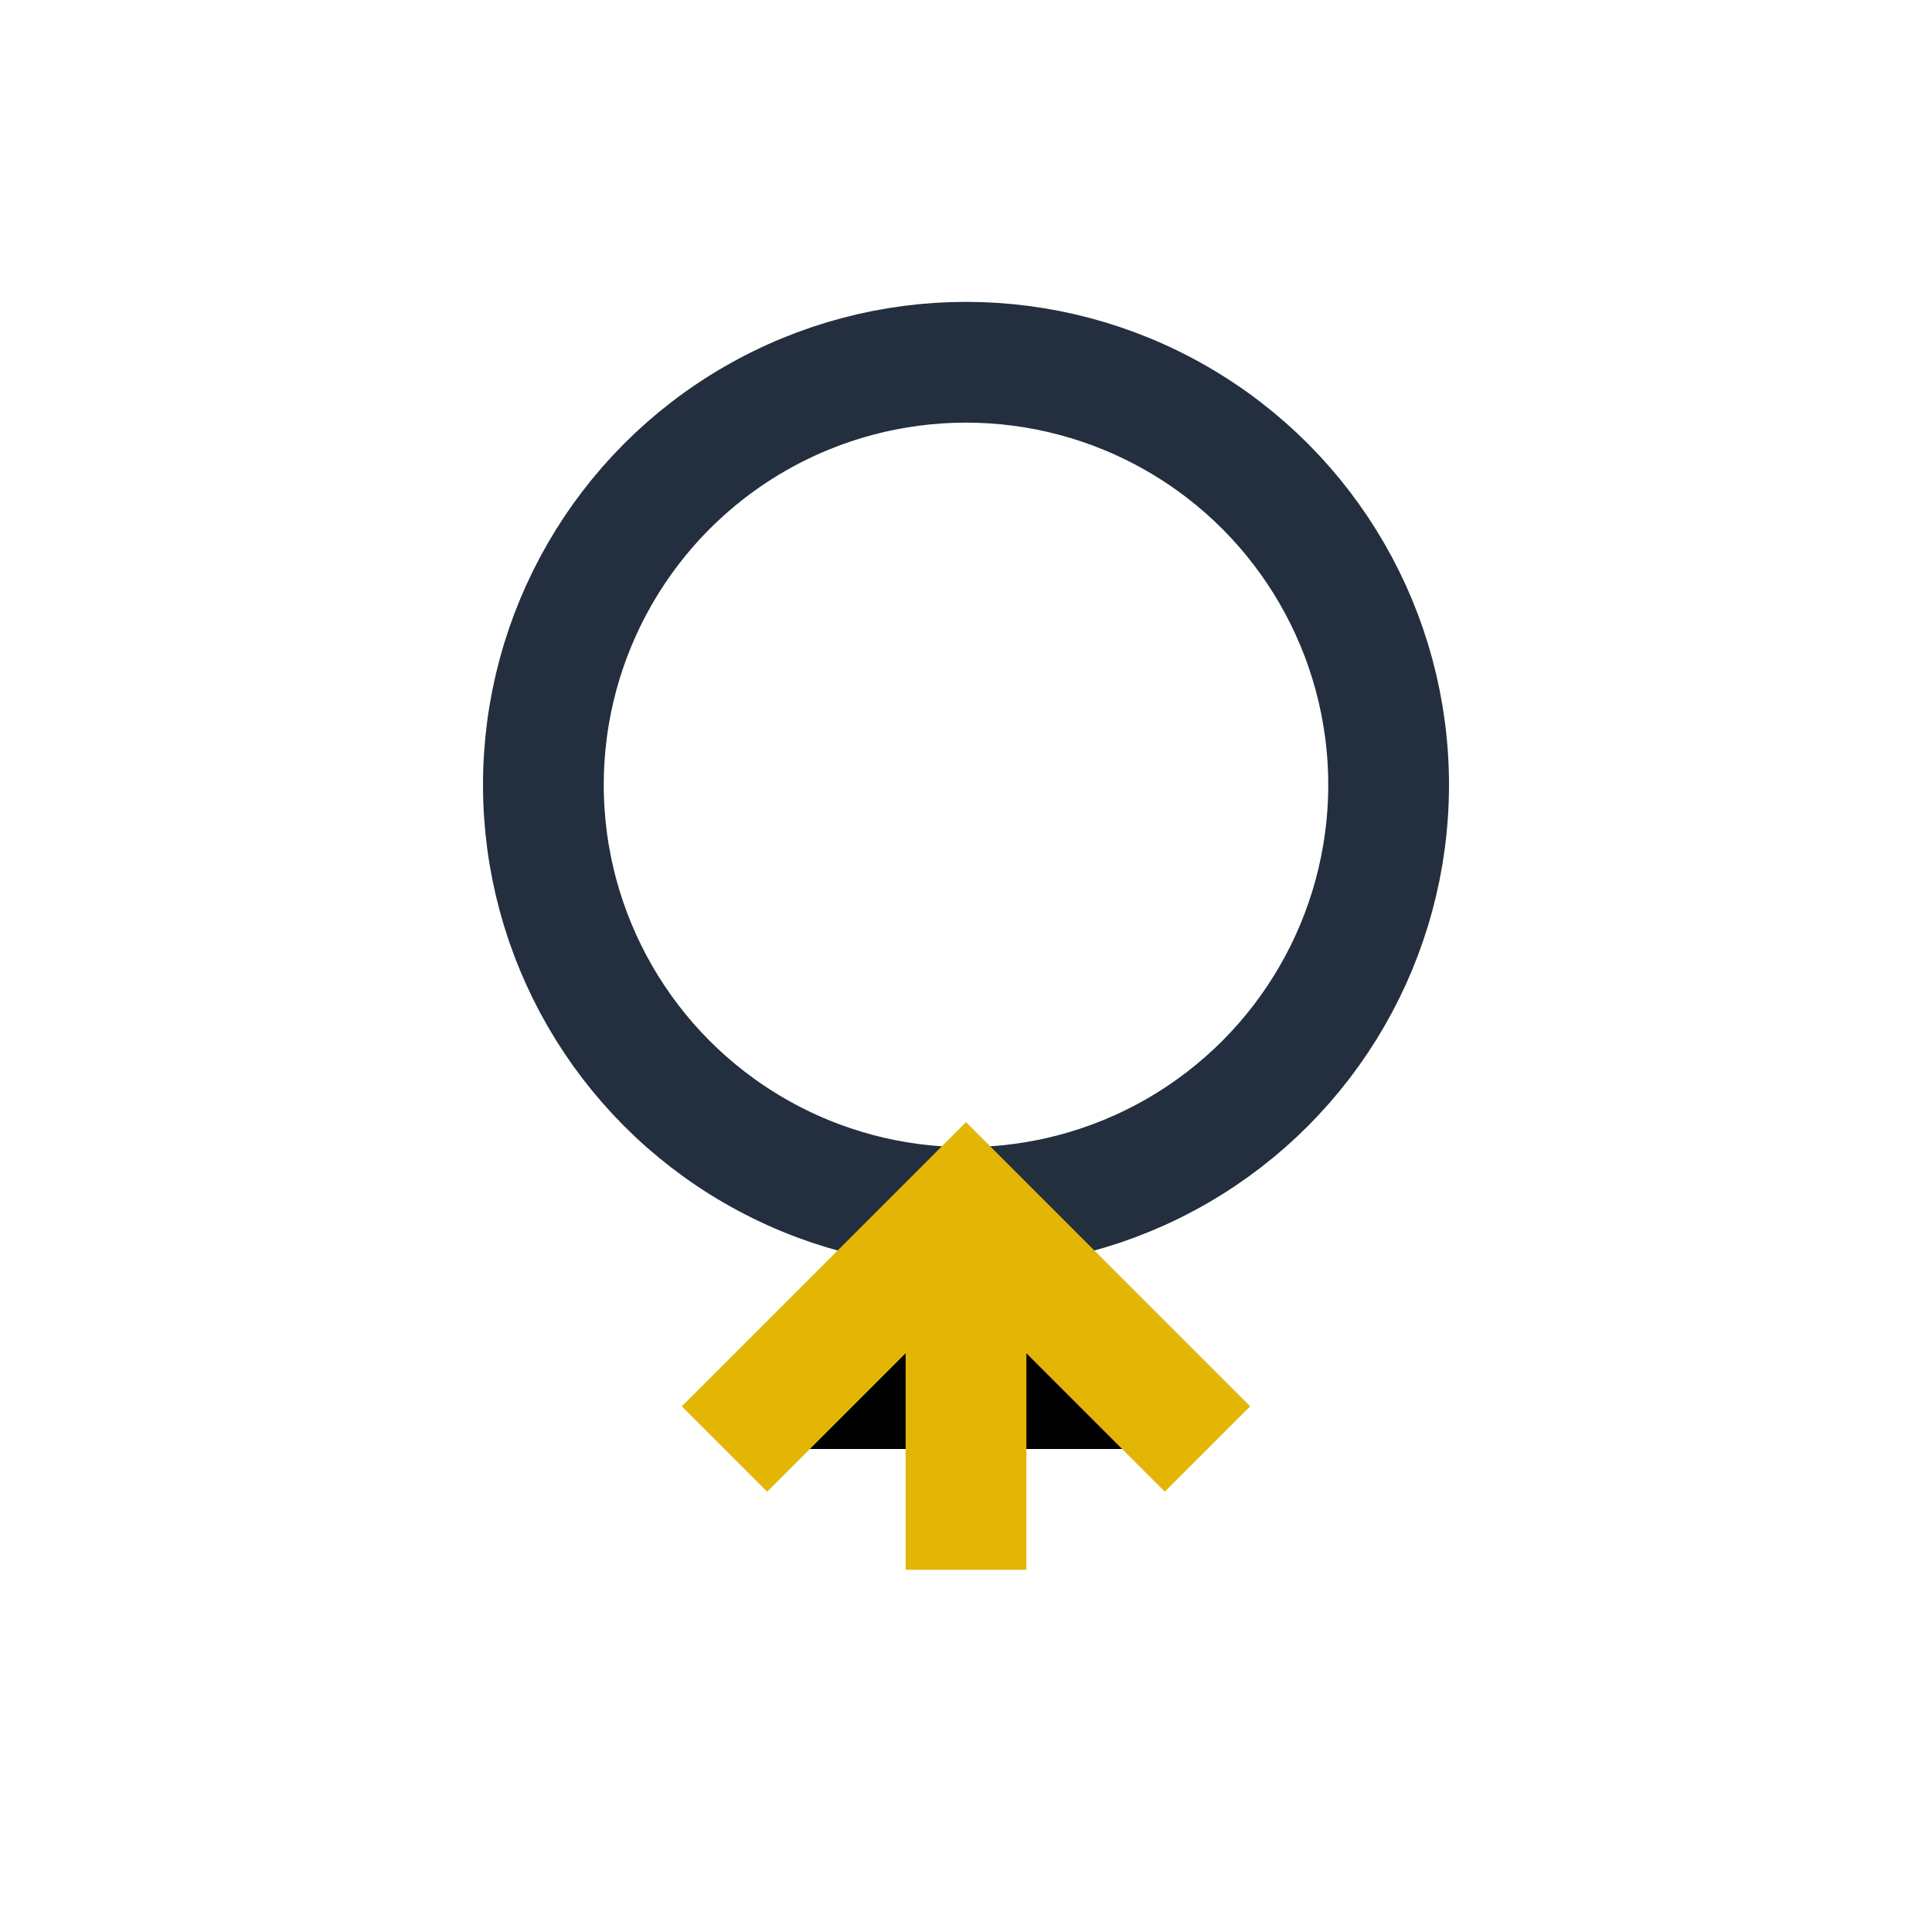 <?xml version="1.0" encoding="UTF-8"?>
<svg xmlns="http://www.w3.org/2000/svg" width="32" height="32" viewBox="0 0 32 32"><circle cx="16" cy="13" r="7" fill="none" stroke="#232e3e" stroke-width="2"/><path d="M16 20v6M12 24l4-4 4 4" stroke="#e3b505" stroke-width="2"/></svg>